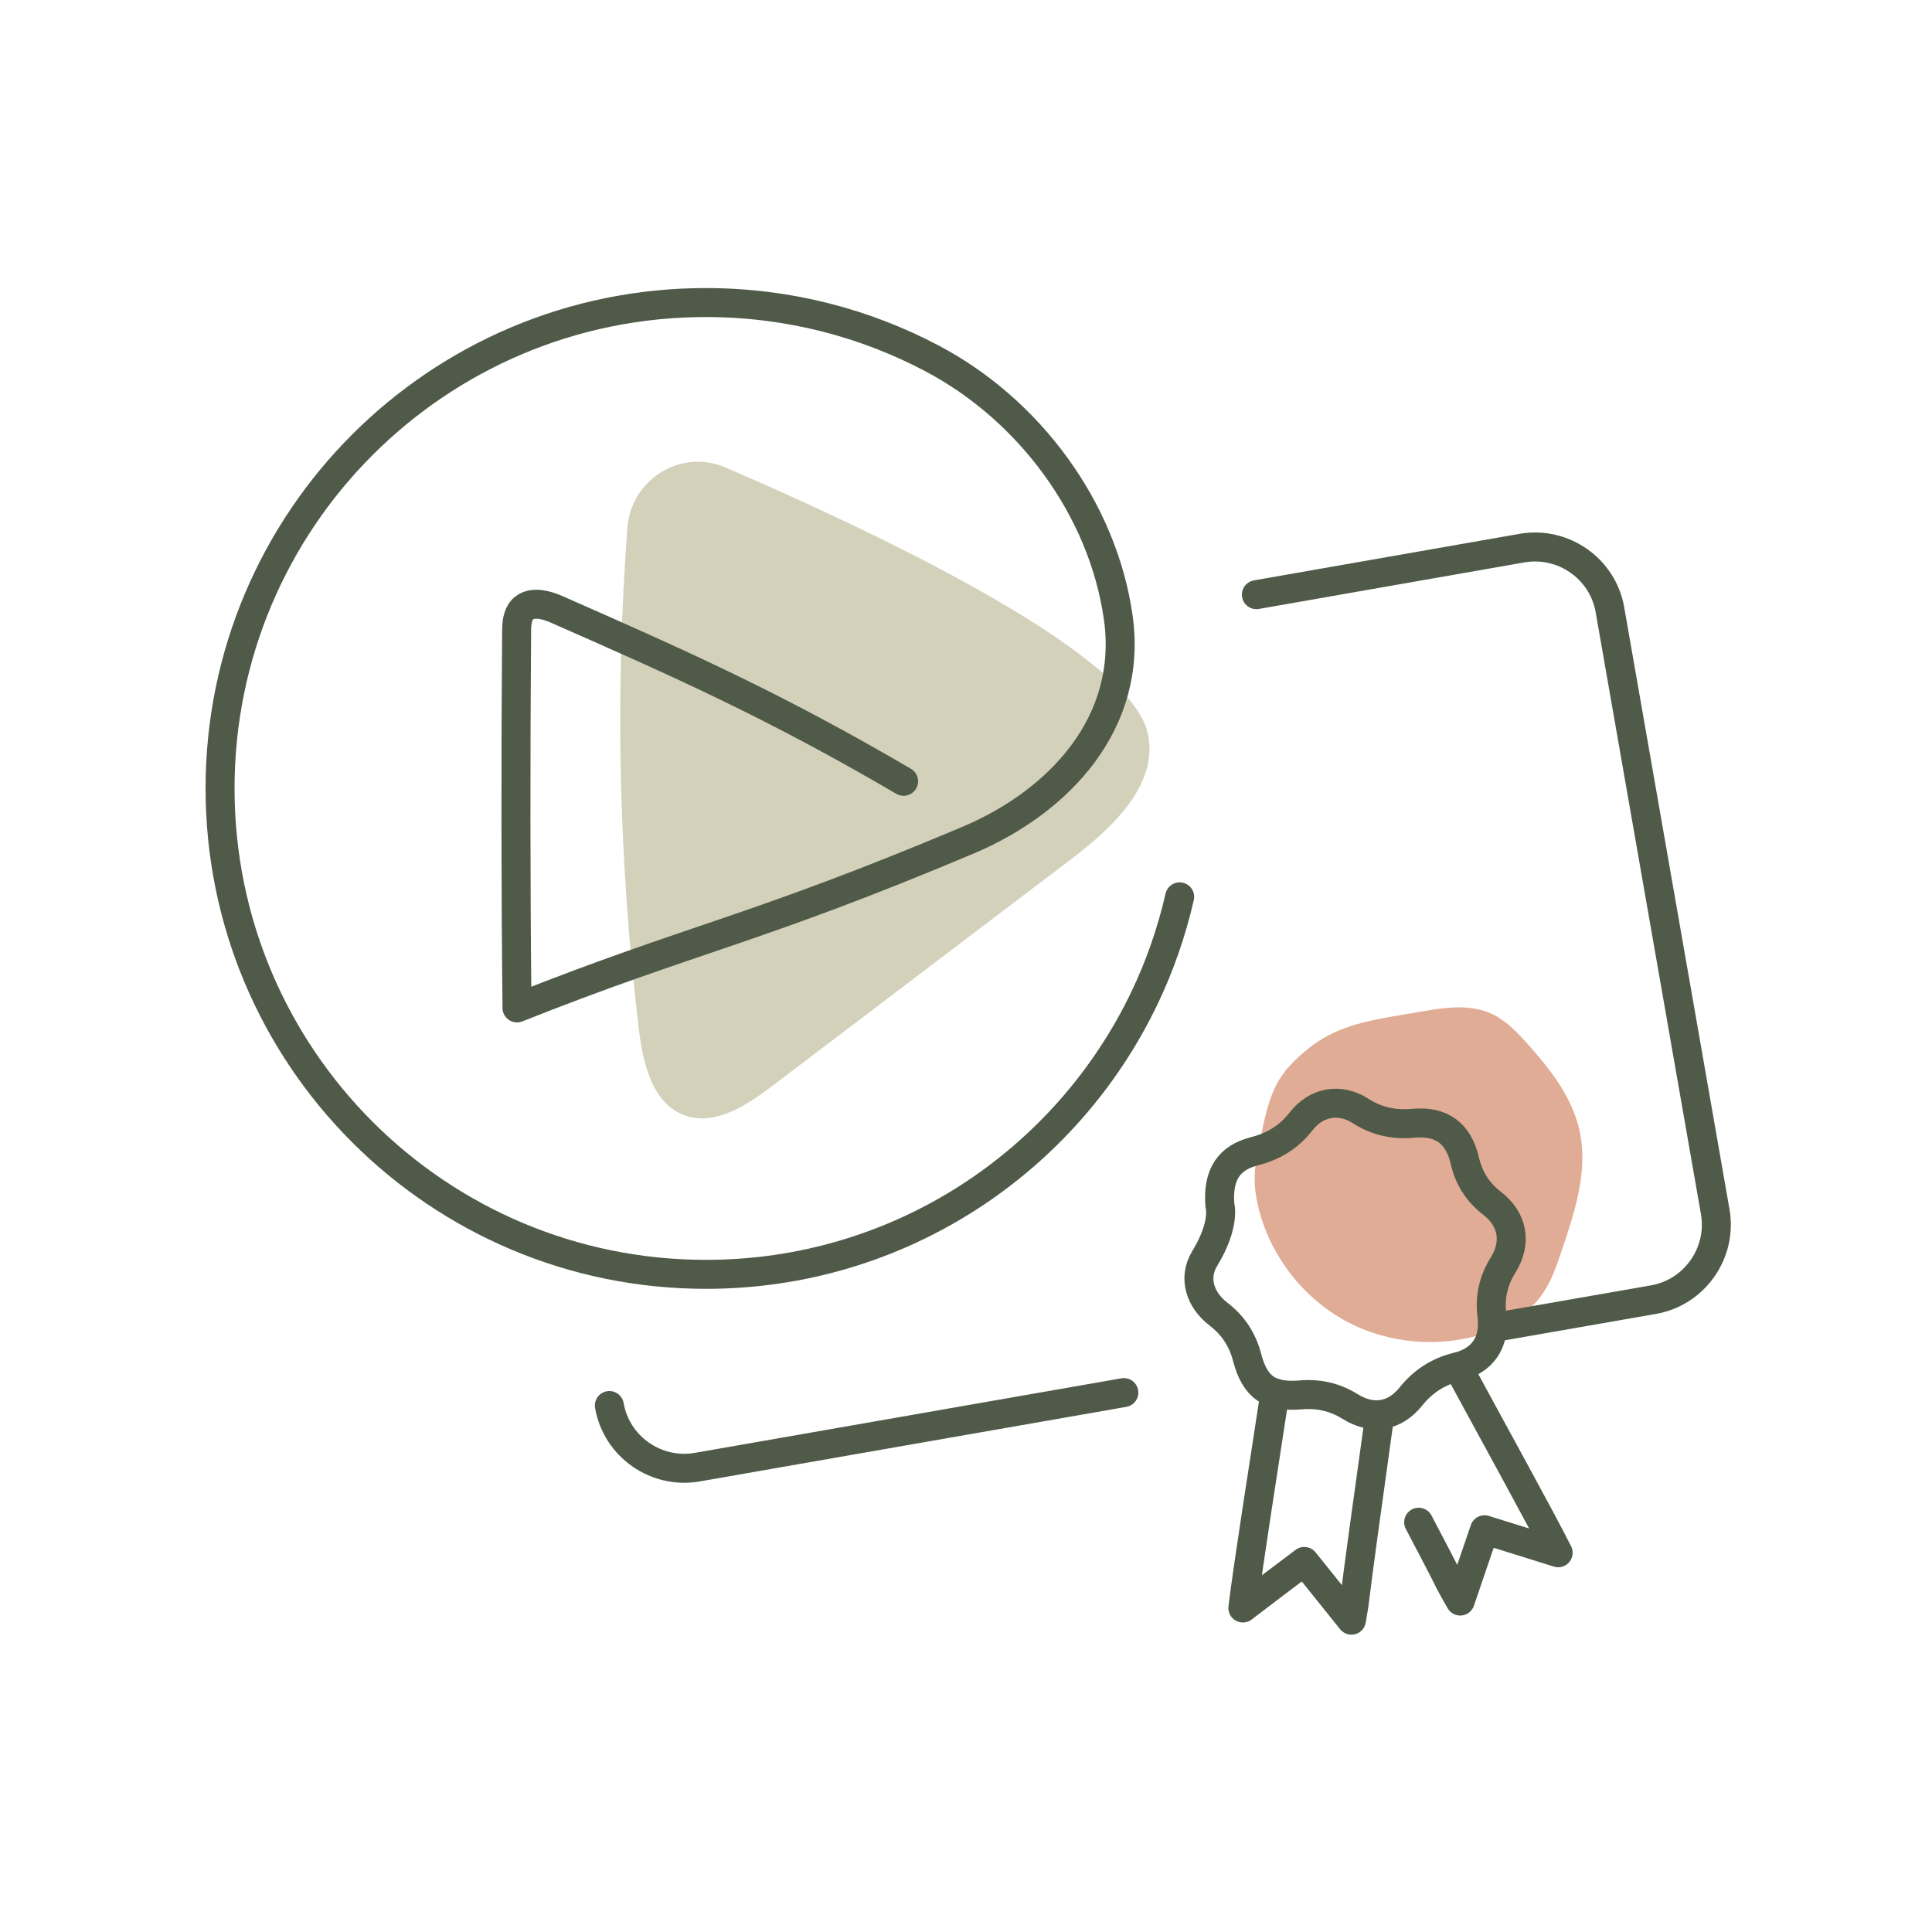 <?xml version="1.0" encoding="UTF-8"?><svg id="a" xmlns="http://www.w3.org/2000/svg" viewBox="0 0 100 100"><defs><style>.b{fill:none;stroke:#505a48;stroke-linecap:round;stroke-linejoin:round;stroke-width:1.5px;}.c{fill:#d4d1bb;}.d{fill:#e1ac95;}</style></defs><path class="c" d="M37.56,24.2c-2.32-1-4.9,.61-5.09,3.13-.64,8.65-.44,17.36,.6,25.97,.21,1.75,.69,3.8,2.34,4.42,1.55,.58,3.19-.47,4.51-1.47,5.18-3.93,10.37-7.87,15.55-11.8,2.16-1.64,4.57-3.93,3.92-6.56-1.02-4.18-14.08-10.35-21.83-13.69Z"/><path class="d" d="M66.51,55.47c-.94,1.08-1.19,3.18-1.48,4.59-.18,.87-.08,1.77,.15,2.62,.64,2.41,2.31,4.53,4.5,5.71,2.2,1.18,4.89,1.4,7.25,.6,1.07-.36,2.09-.95,2.78-1.84,.55-.72,.85-1.58,1.13-2.44,.68-2.01,1.38-4.14,.91-6.22-.39-1.74-1.55-3.2-2.74-4.52-.52-.58-1.08-1.16-1.79-1.49-1.01-.47-2.2-.37-3.3-.18-3.39,.59-5.24,.66-7.42,3.15"/><path class="b" d="M65.99,72.1c-.59,3.86-1.4,8.97-1.66,11.13,1.14-.87,2.11-1.61,3.18-2.41,.78,.97,1.54,1.92,2.44,3.04,.08-.5,.14-.8,.17-1.09,.17-1.41,.66-4.97,1.11-8.18h0c.06-.46,.13-.92,.19-1.36"/><path class="b" d="M75.46,70.75c1.84,3.4,4.24,7.74,5.19,9.62-1.37-.43-2.53-.79-3.81-1.19-.4,1.17-.8,2.33-1.26,3.69-.25-.44-.4-.7-.54-.97-.52-1.04-.57-1.12-1.61-3.11"/><path class="b" d="M62.35,65.15c-.61,1.01-.23,2.14,.72,2.87,.76,.58,1.24,1.32,1.48,2.24,.41,1.55,1.16,2.07,2.78,1.94,.92-.08,1.76,.11,2.55,.6,1.15,.72,2.31,.53,3.15-.52,.62-.77,1.39-1.28,2.36-1.52,1.35-.32,2.01-1.28,1.83-2.67-.12-.95,.08-1.81,.58-2.61,.72-1.16,.51-2.36-.57-3.2-.74-.57-1.2-1.29-1.41-2.2-.33-1.43-1.21-2.07-2.66-1.94-.99,.09-1.89-.09-2.74-.64-1.08-.69-2.3-.47-3.09,.56-.62,.79-1.4,1.27-2.37,1.52-1.35,.34-1.94,1.2-1.82,2.8,0,0,.31,.96-.79,2.77Z"/><path class="b" d="M65.03,30.78l13.75-2.41c2.13-.37,4.18,1.06,4.55,3.19l5.45,31.16c.37,2.13-1.07,4.18-3.2,4.55l-8.25,1.44"/><path class="b" d="M58.17,72.08l-22.08,3.86c-2.13,.37-4.18-1.06-4.55-3.19"/><path class="b" d="M61.06,46.42c-.42,1.83-1.03,3.58-1.82,5.23-4.05,8.47-12.69,14.31-22.7,14.31-13.89,0-25.15-11.26-25.15-25.15S22.64,15.66,36.53,15.66c4.23,0,8.21,1.04,11.71,2.89,5.01,2.64,8.84,7.76,9.64,13.41,.77,5.42-3.02,9.52-7.78,11.53-11.08,4.67-14.24,5.06-23.34,8.68-.07-6.49-.07-12.97-.02-19.46,0-.42,.03-.88,.32-1.18,.44-.43,1.18-.24,1.75,.01,6.34,2.79,11.22,4.95,17.96,8.9"/></svg>